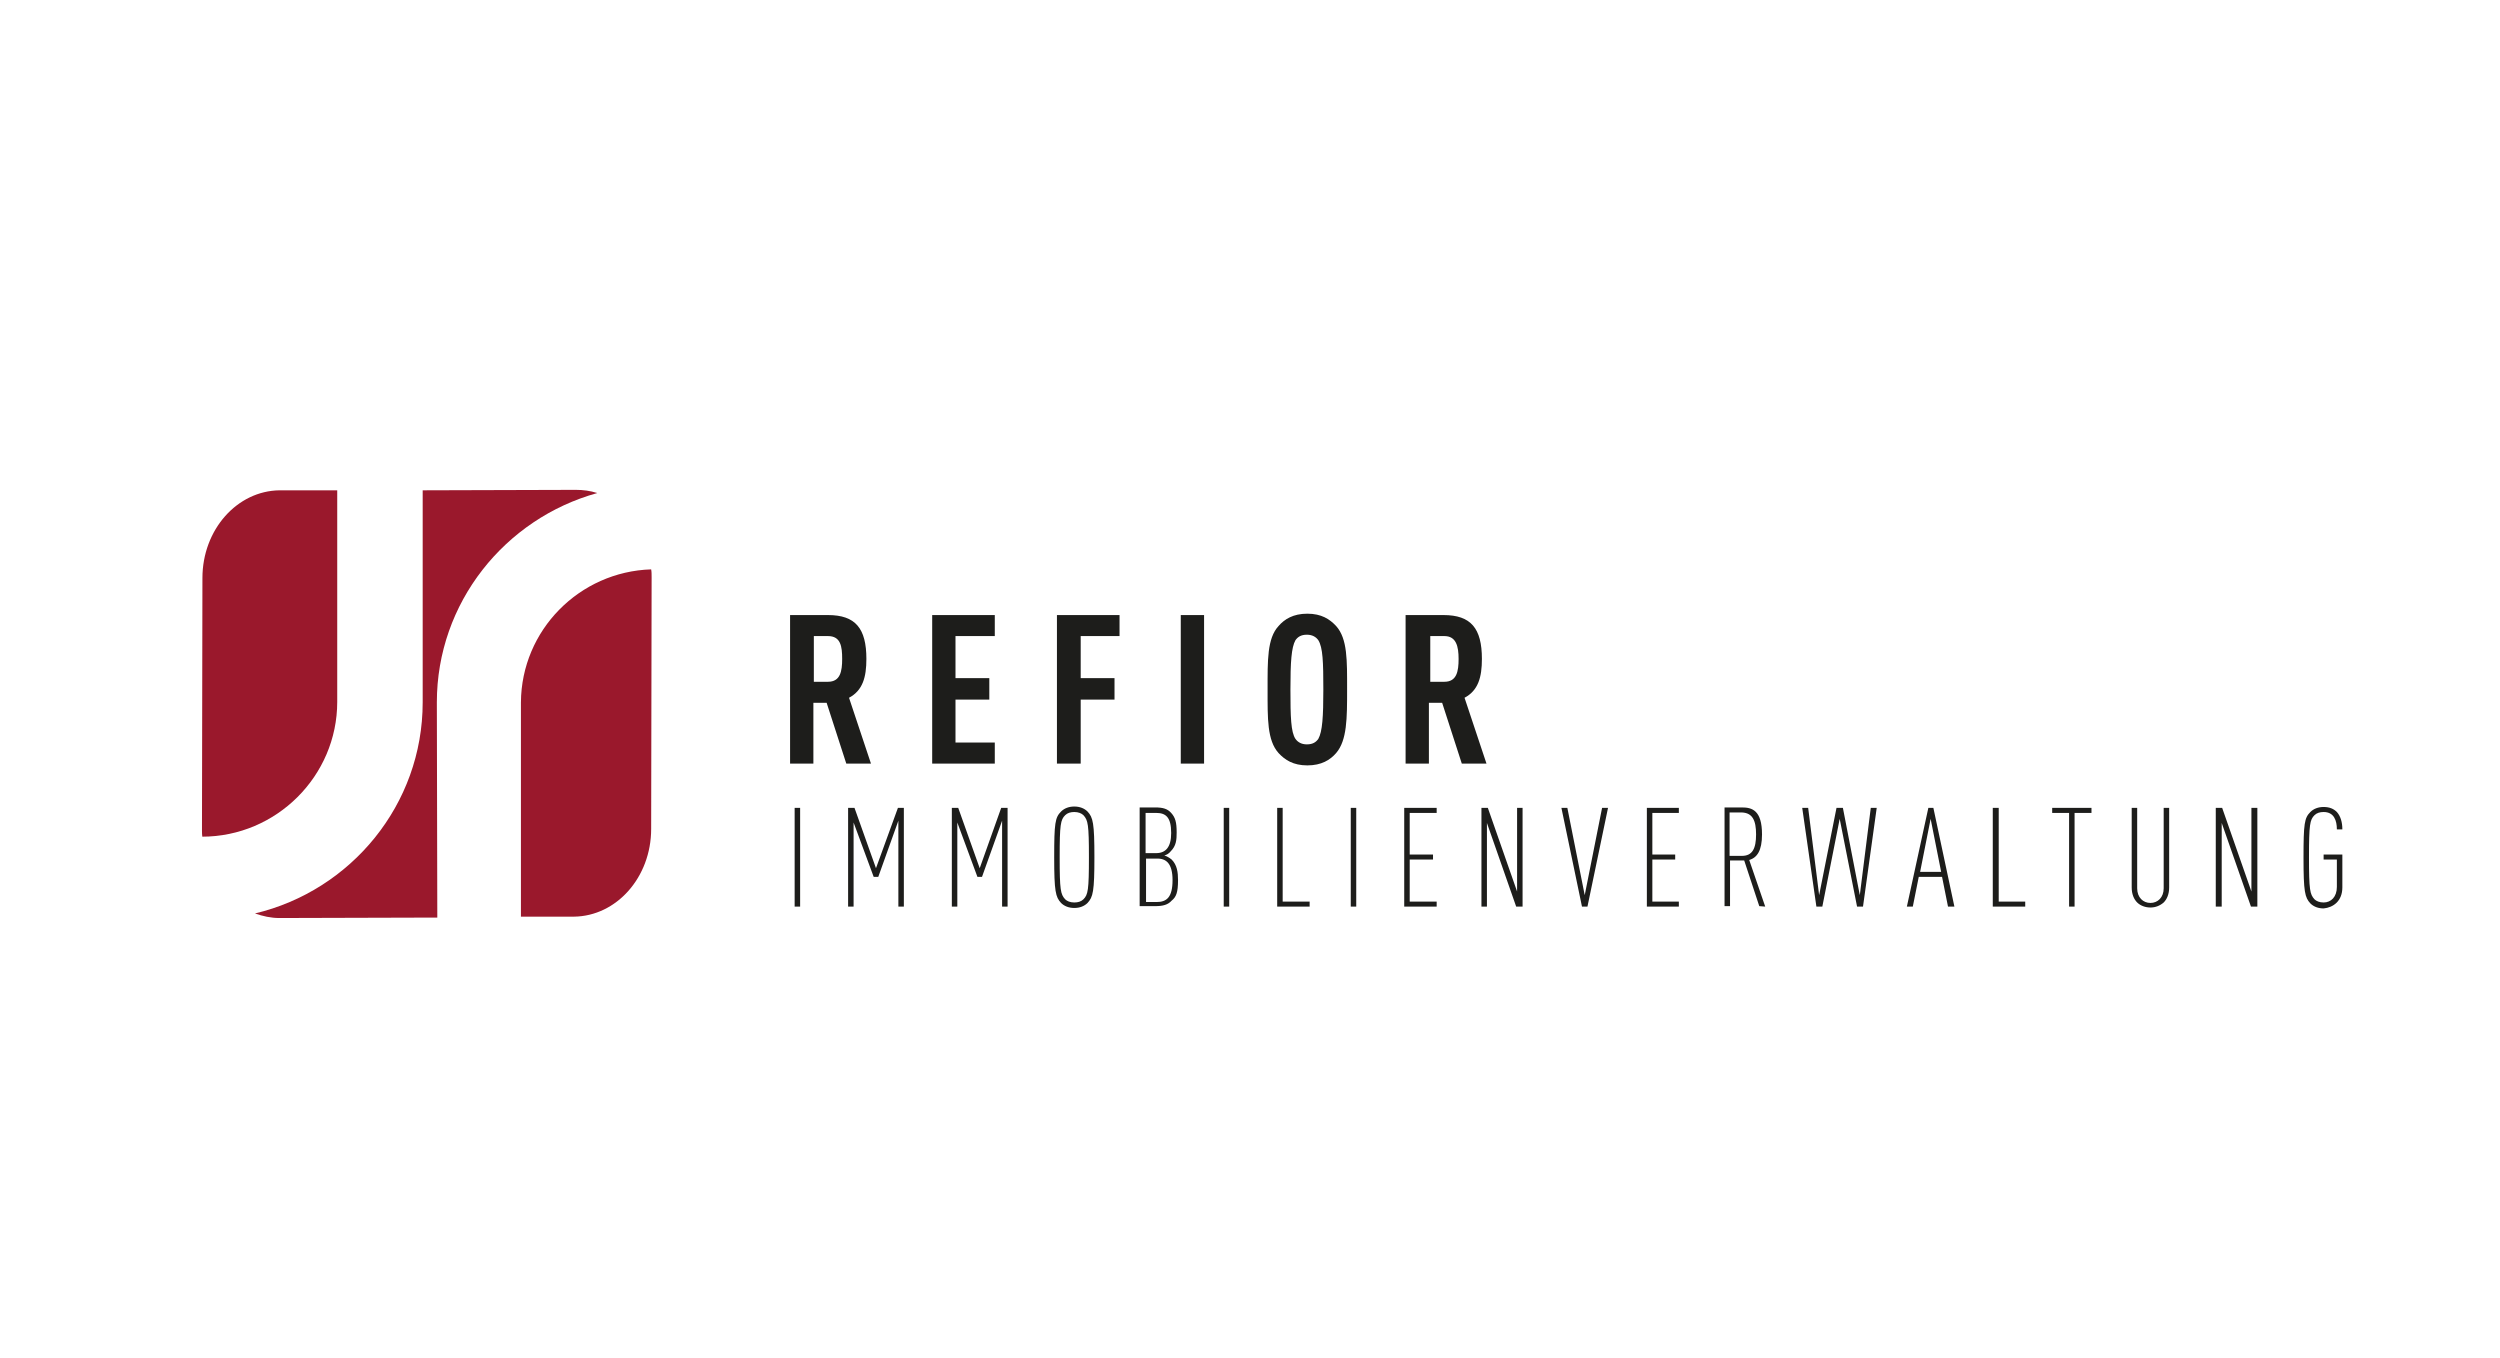 <svg xmlns="http://www.w3.org/2000/svg" xml:space="preserve" id="Ebene_1" x="0" y="0" version="1.1" viewBox="0 0 547.1 297.1"><style>.st0{fill:#9a182c}.st1,.st2{fill:#1d1d1b}.st2{fill-rule:evenodd;clip-rule:evenodd}</style><path d="M44.2 183.1c16.3 0 29.6-13.3 29.6-29.5v-46.3H61.2c-9.3.1-16.9 8.6-16.9 19.2l-.1 55.1c0 .5 0 1.1.1 1.6v-.1zM114 153.7v46.9h11.6c9.3-.1 16.9-8.6 16.9-19.2l.1-55.1c0-.6 0-1.2-.1-1.7-15.7.5-28.4 13.3-28.5 29.1" class="st0"/><path d="M95.6 153.7c0-21.8 14.9-40.2 35.1-45.8-1.5-.5-3.1-.7-4.7-.7l-33.5.1v46.4c0 22.4-15.7 41.2-36.7 46.2 1.7.6 3.5 1 5.3 1l34.6-.1z" class="st0"/><path d="M175.1 198.4v-21.6h-1.2v21.6zM197.8 198.4v-21.6h-1.3l-4.8 13.2-4.7-13.2h-1.4v21.6h1.2V180l4.4 11.9h1l4.4-12.3v18.8zM220.5 198.4v-21.6h-1.4l-4.7 13.2-4.7-13.2h-1.4v21.6h1.2V180l4.4 11.9h1l4.4-12.3v18.8z" class="st1"/><path d="M239.5 187.6c0-7.5-.3-8.7-1.5-10-.7-.7-1.7-1.1-2.9-1.1s-2.2.4-2.9 1.1c-1.3 1.3-1.5 2.5-1.5 10s.3 8.7 1.5 10c.7.7 1.7 1.1 2.9 1.1s2.2-.4 2.9-1.1c1.2-1.3 1.5-2.5 1.5-10m-1.2 0c0 7.2-.2 8.2-1.2 9.2-.5.5-1.2.7-2 .7-.9 0-1.6-.3-2-.7-1-1.1-1.2-2-1.2-9.2s.2-8.2 1.2-9.2c.5-.5 1.2-.7 2-.7.9 0 1.6.3 2 .7 1 1.1 1.2 2 1.2 9.2M257.8 192.6c0-1.7-.2-3.3-1.4-4.5-.5-.4-1-.7-1.6-.9.5-.1 1-.4 1.4-.9 1.2-1.2 1.3-2.5 1.3-4.1 0-2.3-.3-3.3-1.2-4.3-.8-.9-1.8-1.2-3.5-1.2h-3.4v21.6h3.4c1.7 0 2.8-.3 3.6-1.2 1-.8 1.4-1.8 1.4-4.5m-1.2 0c0 3.8-1.3 4.8-3.5 4.8h-2.3v-9.5h2.3c2.2-.1 3.5 1.2 3.5 4.7m-.3-10.3c0 3.1-1.2 4.4-3.3 4.4h-2.3v-8.8h2.3c2.1 0 3.3.9 3.3 4.4" class="st2"/><path d="M269 198.4v-21.6h-1.2v21.6zM286.6 198.4v-1.1h-5.9v-20.5h-1.2v21.6zM296.8 198.4v-21.6h-1.2v21.6zM314.4 198.4v-1.1h-5.9v-9.2h5.1V187h-5.1v-9.1h5.9v-1.1h-7.1v21.6zM333.2 198.4v-21.6H332v18.3l-6.4-18.3h-1.4v21.6h1.2v-18.3l6.4 18.3zM351.9 176.8h-1.3l-3.8 19.1-3.8-19.1h-1.3l4.5 21.6h1.2zM367.4 198.4v-1.1h-5.8v-9.2h5V187h-5v-9.1h5.8v-1.1h-7v21.6z" class="st1"/><path d="m386.3 198.4-3.5-10.2c1.7-.5 2.8-2 2.8-5.6 0-5.3-2.2-5.9-4.4-5.9h-3.8v21.6h1.2v-10h3.1l3.3 10zm-2-15.8c0 3.1-.8 4.7-3.1 4.7h-2.7v-9.5h2.7c2.3.1 3.1 1.7 3.1 4.8" class="st2"/><path d="M410.7 176.8h-1.3l-2.4 19.1-3.7-19.1h-1.4l-3.8 19.1-2.4-19.1h-1.3l3.1 21.6h1.3l3.8-19.2 3.8 19.2h1.3z" class="st1"/><path d="m427.7 198.4-4.6-21.6H422l-4.7 21.6h1.3l1.3-6.5h5.1l1.3 6.5zm-2.9-7.6h-4.6l2.3-11.6z" class="st2"/><path d="M443.2 198.4v-1.1h-5.8v-20.5h-1.3v21.6zM457.7 177.9v-1.1h-8.6v1.1h3.7v20.5h1.2v-20.5zM474.7 194.2v-17.4h-1.2v17.6c0 2-1.3 3.2-2.9 3.2s-2.9-1.2-2.9-3.2v-17.6h-1.2v17.4c0 1.5.5 2.6 1.2 3.3s1.8 1.1 2.9 1.1 2.1-.4 2.9-1.1c.7-.7 1.2-1.8 1.2-3.3M494 198.4v-21.6h-1.3v18.3l-6.4-18.3h-1.4v21.6h1.3v-18.3l6.4 18.3zM512.6 194.2V187h-4.1v1.1h2.9v6c0 2.2-1.3 3.4-2.9 3.4-.9 0-1.6-.3-2-.7-1-1.1-1.2-2-1.2-9.2s.2-8.2 1.2-9.2c.5-.5 1.2-.7 2-.7 2.3 0 2.9 1.9 2.9 3.8h1.2c0-1.6-.4-2.9-1.2-3.8-.7-.7-1.6-1.1-2.9-1.1-1.2 0-2.2.4-2.9 1.1-1.3 1.3-1.5 2.5-1.5 10s.3 8.7 1.5 10c.7.7 1.7 1.1 2.9 1.1 2.1-.2 4.1-1.6 4.1-4.6" class="st1"/><path d="m190.6 167.1-4.8-14.4c3-1.6 3.8-4.5 3.8-8.5 0-6.7-2.4-9.6-8.4-9.6h-8.3v32.5h5.1v-13.3h2.9l4.3 13.3zm-6.3-22.9c0 2.7-.4 5-3.1 5h-3.1v-10h3.1c2.8 0 3.1 2.3 3.1 5" class="st2"/><path d="M217.7 167.1v-4.6h-8.6v-9.4h7.4v-4.7h-7.4v-9.2h8.6v-4.6H204v32.5zM245 139.2v-4.6h-13.7v32.5h5.2v-14h7.4v-4.7h-7.4v-9.2zM263.5 167.1v-32.5h-5.1v32.5z" class="st1"/><path d="M294.8 150.9c0-6.4.1-11.1-2.4-13.9-1.4-1.5-3.2-2.7-6.3-2.7s-5 1.2-6.3 2.7c-2.5 2.7-2.4 7.5-2.4 13.9s-.1 11.1 2.4 13.9c1.4 1.5 3.2 2.7 6.3 2.7s5-1.2 6.3-2.7c2.4-2.8 2.4-7.6 2.4-13.9m-5.2 0c0 5.9-.2 9.2-1.1 10.8-.5.7-1.2 1.2-2.5 1.2-1.2 0-2-.5-2.5-1.2-1-1.5-1.1-4.8-1.1-10.8s.2-9.2 1.1-10.8c.5-.7 1.2-1.2 2.5-1.2 1.2 0 2 .5 2.5 1.2 1 1.6 1.1 4.8 1.1 10.8M325.3 167.1l-4.8-14.4c3-1.6 3.8-4.5 3.8-8.5 0-6.7-2.4-9.6-8.4-9.6h-8.3v32.5h5.1v-13.3h2.9l4.3 13.3zm-6.1-22.9c0 2.7-.4 5-3.1 5H313v-10h3.1c2.6 0 3.1 2.3 3.1 5" class="st2"/></svg>